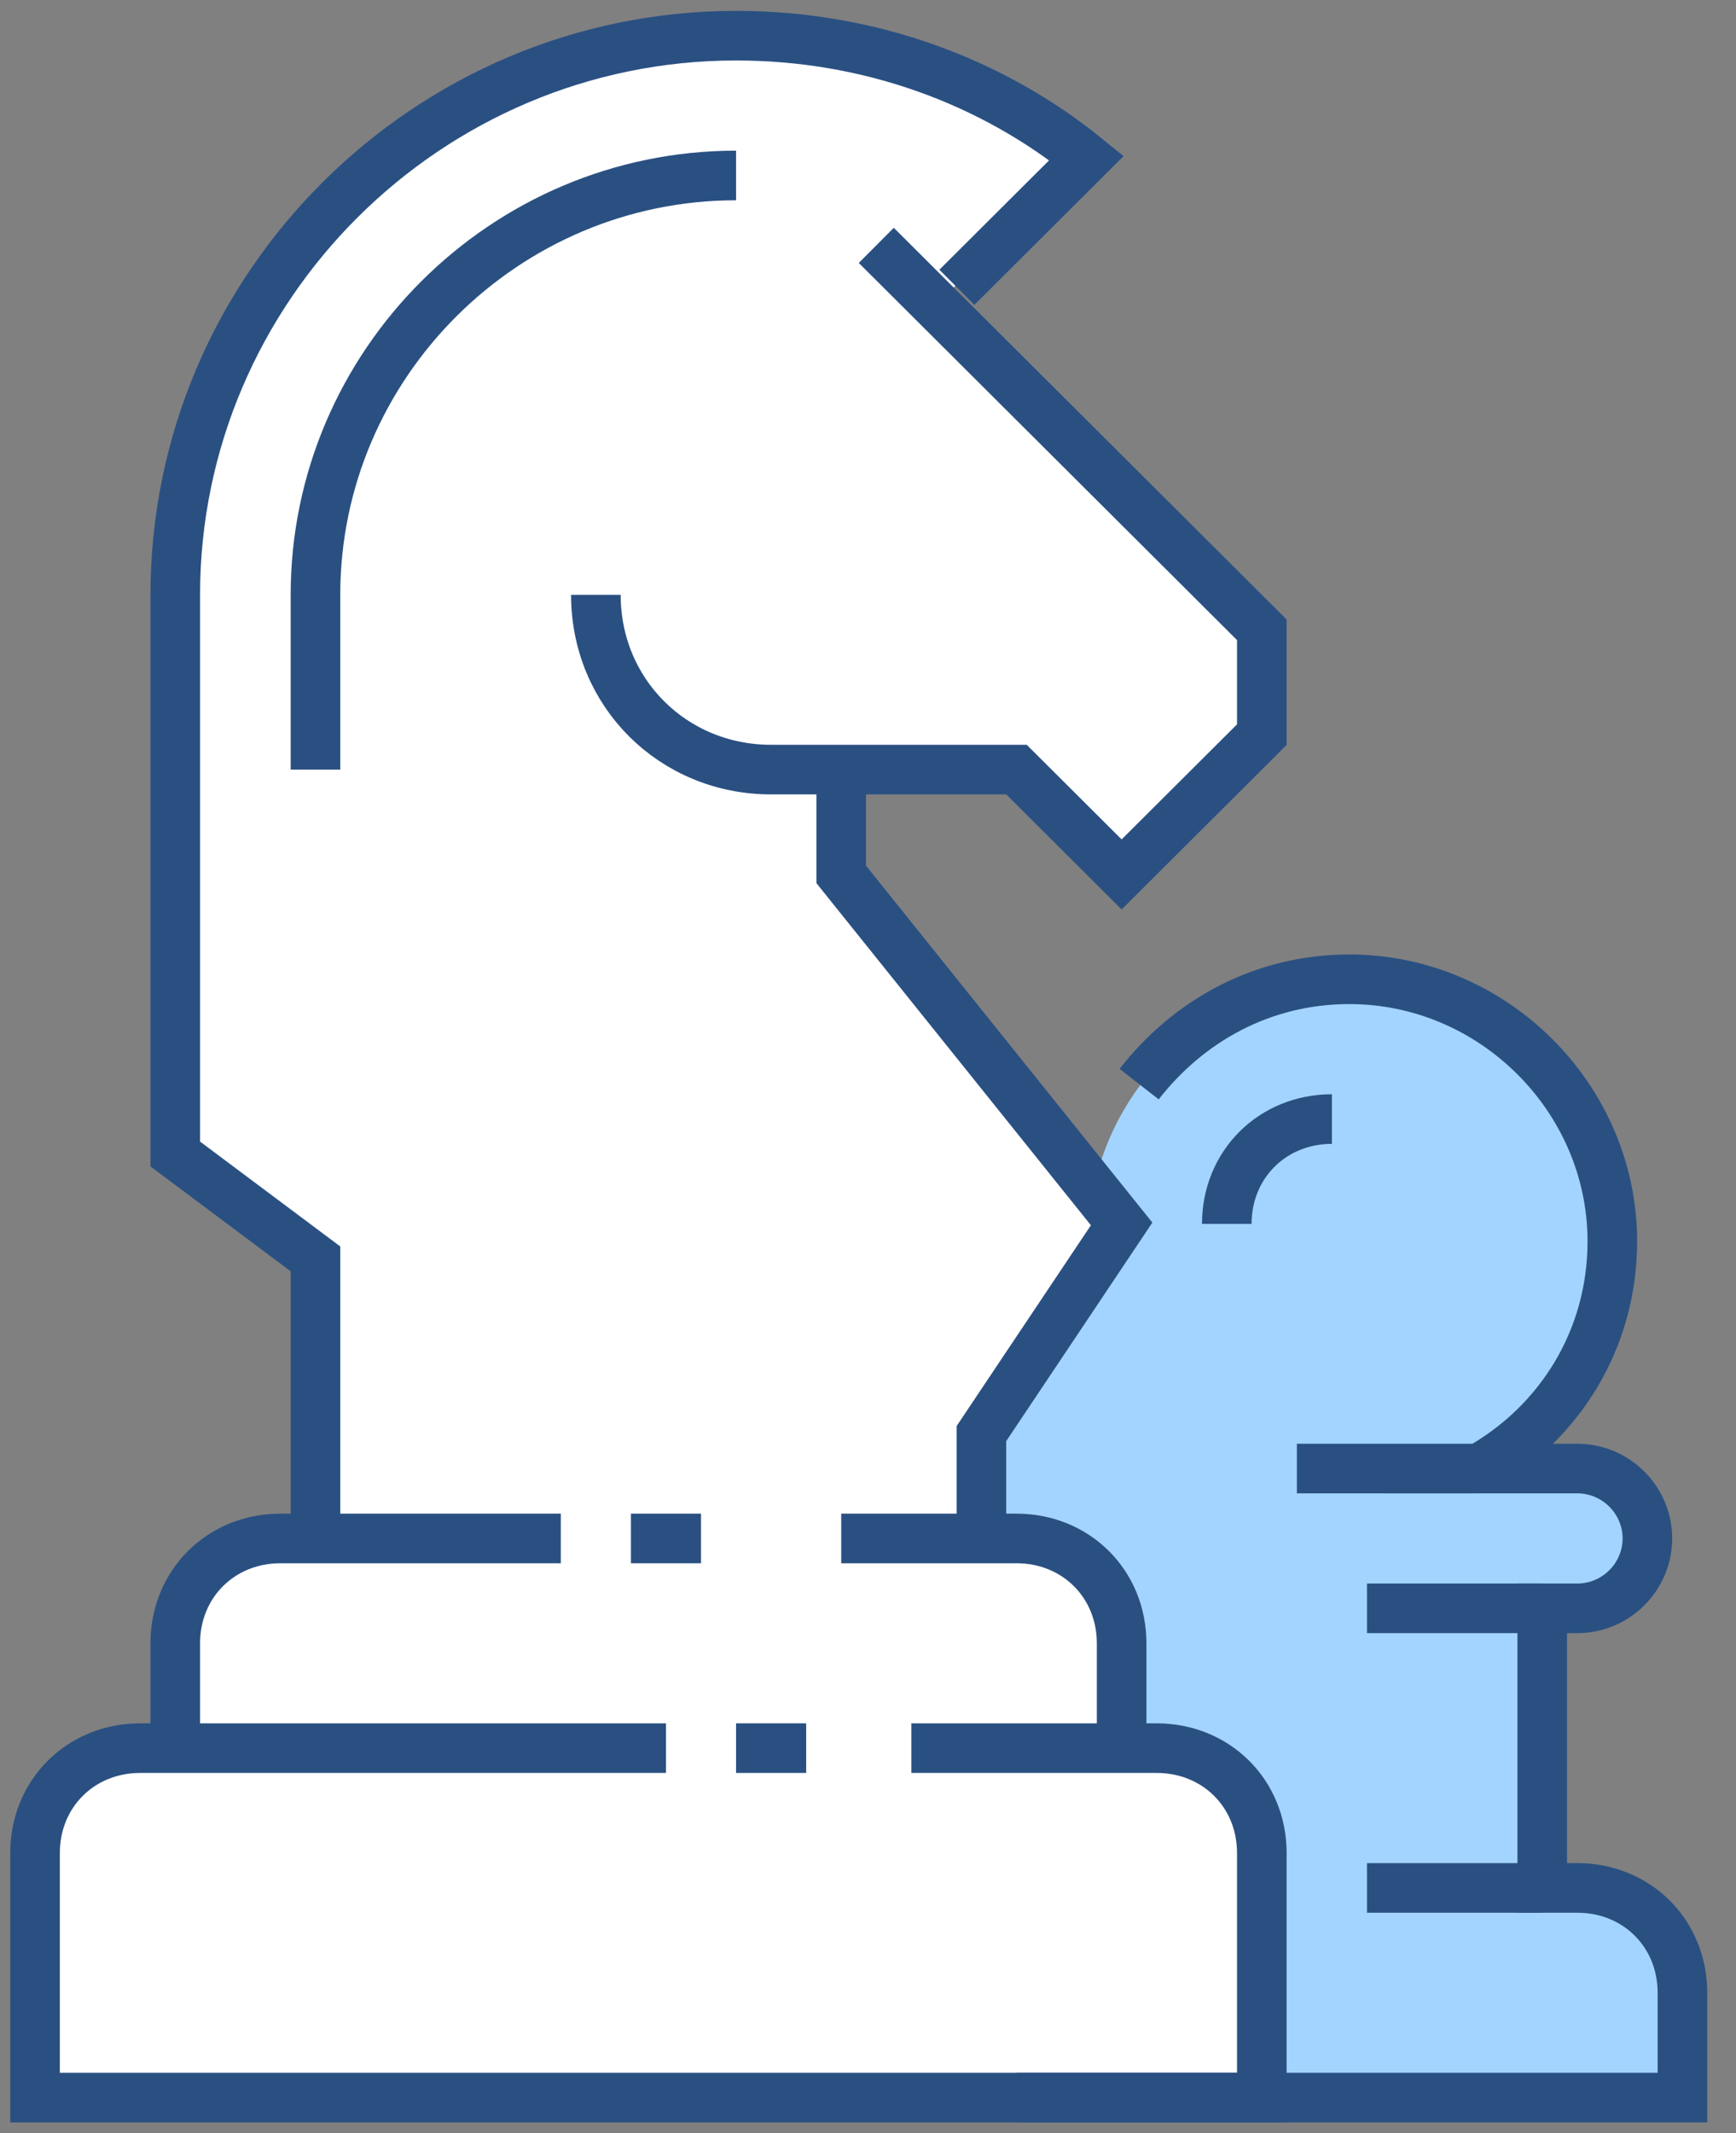 <svg width="70" height="86" viewBox="0 0 70 86" fill="none" xmlns="http://www.w3.org/2000/svg">
<rect x="0" y="0" width="70" height="86" fill="#808080" stroke="none"/>
<g clip-path="url(#clip0)">
<path d="M63.6 76.108H62.187V64.837H63.6C65.155 64.837 66.427 63.569 66.427 62.02C66.427 60.47 65.155 59.202 63.6 59.202H59.643C62.894 57.37 65.013 53.989 65.013 50.044C65.013 44.268 60.208 39.478 54.413 39.478C49.325 39.478 45.086 43.141 44.096 47.931L45.227 49.34L39.574 57.793V62.02H40.987C43.389 62.02 45.227 63.851 45.227 66.246V70.473H46.64C49.043 70.473 50.88 72.304 50.88 74.699V84.561H67.84V80.335C67.84 77.94 66.003 76.108 63.6 76.108Z" fill="#A3D4FF"/>
<path d="M40.987 31.025L45.227 35.252L50.881 29.616V25.39L37.878 12.147L43.814 6.37C39.998 3.271 35.051 1.439 29.681 1.439C17.243 1.439 7.067 11.583 7.067 23.981V46.523L12.721 50.749V62.02H11.307C8.905 62.02 7.067 63.852 7.067 66.247V70.474H5.654C3.251 70.474 1.414 72.305 1.414 74.7V84.562H50.881V74.7C50.881 72.305 49.043 70.474 46.641 70.474H45.227V66.247C45.227 63.852 43.39 62.02 40.987 62.02H39.574V57.794L45.227 49.341L33.921 35.252V31.025H40.987Z" fill="white"/>
<path d="M7.067 70.473V66.246C7.067 63.851 8.904 62.02 11.307 62.02H22.613" stroke="#2A5082" stroke-width="2" stroke-miterlimit="10"/>
<path d="M33.92 62.02H40.987C43.389 62.02 45.227 63.851 45.227 66.246V70.473" stroke="#2A5082" stroke-width="2" stroke-miterlimit="10"/>
<path d="M26.853 70.473H5.653C3.251 70.473 1.413 72.304 1.413 74.7V84.562H50.88V74.7C50.88 72.304 49.043 70.473 46.64 70.473H36.747" stroke="#2A5082" stroke-width="2" stroke-miterlimit="10"/>
<path d="M29.68 70.473H32.507" stroke="#2A5082" stroke-width="2" stroke-miterlimit="10"/>
<path d="M25.44 62.02H28.267" stroke="#2A5082" stroke-width="2" stroke-miterlimit="10"/>
<path d="M33.92 31.025V35.251L45.227 49.34L39.573 57.793V62.02" stroke="#2A5082" stroke-width="2" stroke-miterlimit="10"/>
<path d="M12.72 62.02V50.749L7.067 46.522V23.98C7.067 11.582 17.243 1.438 29.68 1.438C35.051 1.438 39.997 3.27 43.813 6.37L38.584 11.582" stroke="#2A5082" stroke-width="2" stroke-miterlimit="10"/>
<path d="M35.334 9.892L50.88 25.389V29.616L45.227 35.251L40.987 31.025H31.093C27.136 31.025 24.027 27.925 24.027 23.98" stroke="#2A5082" stroke-width="2" stroke-miterlimit="10"/>
<path d="M29.68 7.074C20.352 7.074 12.72 14.682 12.72 23.98V31.025" stroke="#2A5082" stroke-width="2" stroke-miterlimit="10"/>
<path d="M40.987 84.561H67.84V80.335C67.84 77.94 66.003 76.108 63.6 76.108H62.187V64.837H63.6C65.155 64.837 66.427 63.569 66.427 62.02C66.427 60.47 65.155 59.202 63.6 59.202H59.643C62.893 57.37 65.013 53.989 65.013 50.044C65.013 44.268 60.208 39.478 54.413 39.478C50.88 39.478 47.912 41.168 45.933 43.704" stroke="#2A5082" stroke-width="2" stroke-miterlimit="10"/>
<path d="M59.36 59.202H52.293" stroke="#2A5082" stroke-width="2" stroke-miterlimit="10"/>
<path d="M62.187 64.837H55.12" stroke="#2A5082" stroke-width="2" stroke-miterlimit="10"/>
<path d="M62.187 76.108H55.12" stroke="#2A5082" stroke-width="2" stroke-miterlimit="10"/>
<path d="M49.467 49.34C49.467 46.945 51.304 45.113 53.707 45.113" stroke="#2A5082" stroke-width="2" stroke-miterlimit="10"/>
</g>
<defs>
<clipPath id="clip0">
<rect width="69.253" height="85.941" fill="white" transform="translate(0 0.03)"/>
</clipPath>
</defs>
</svg>
